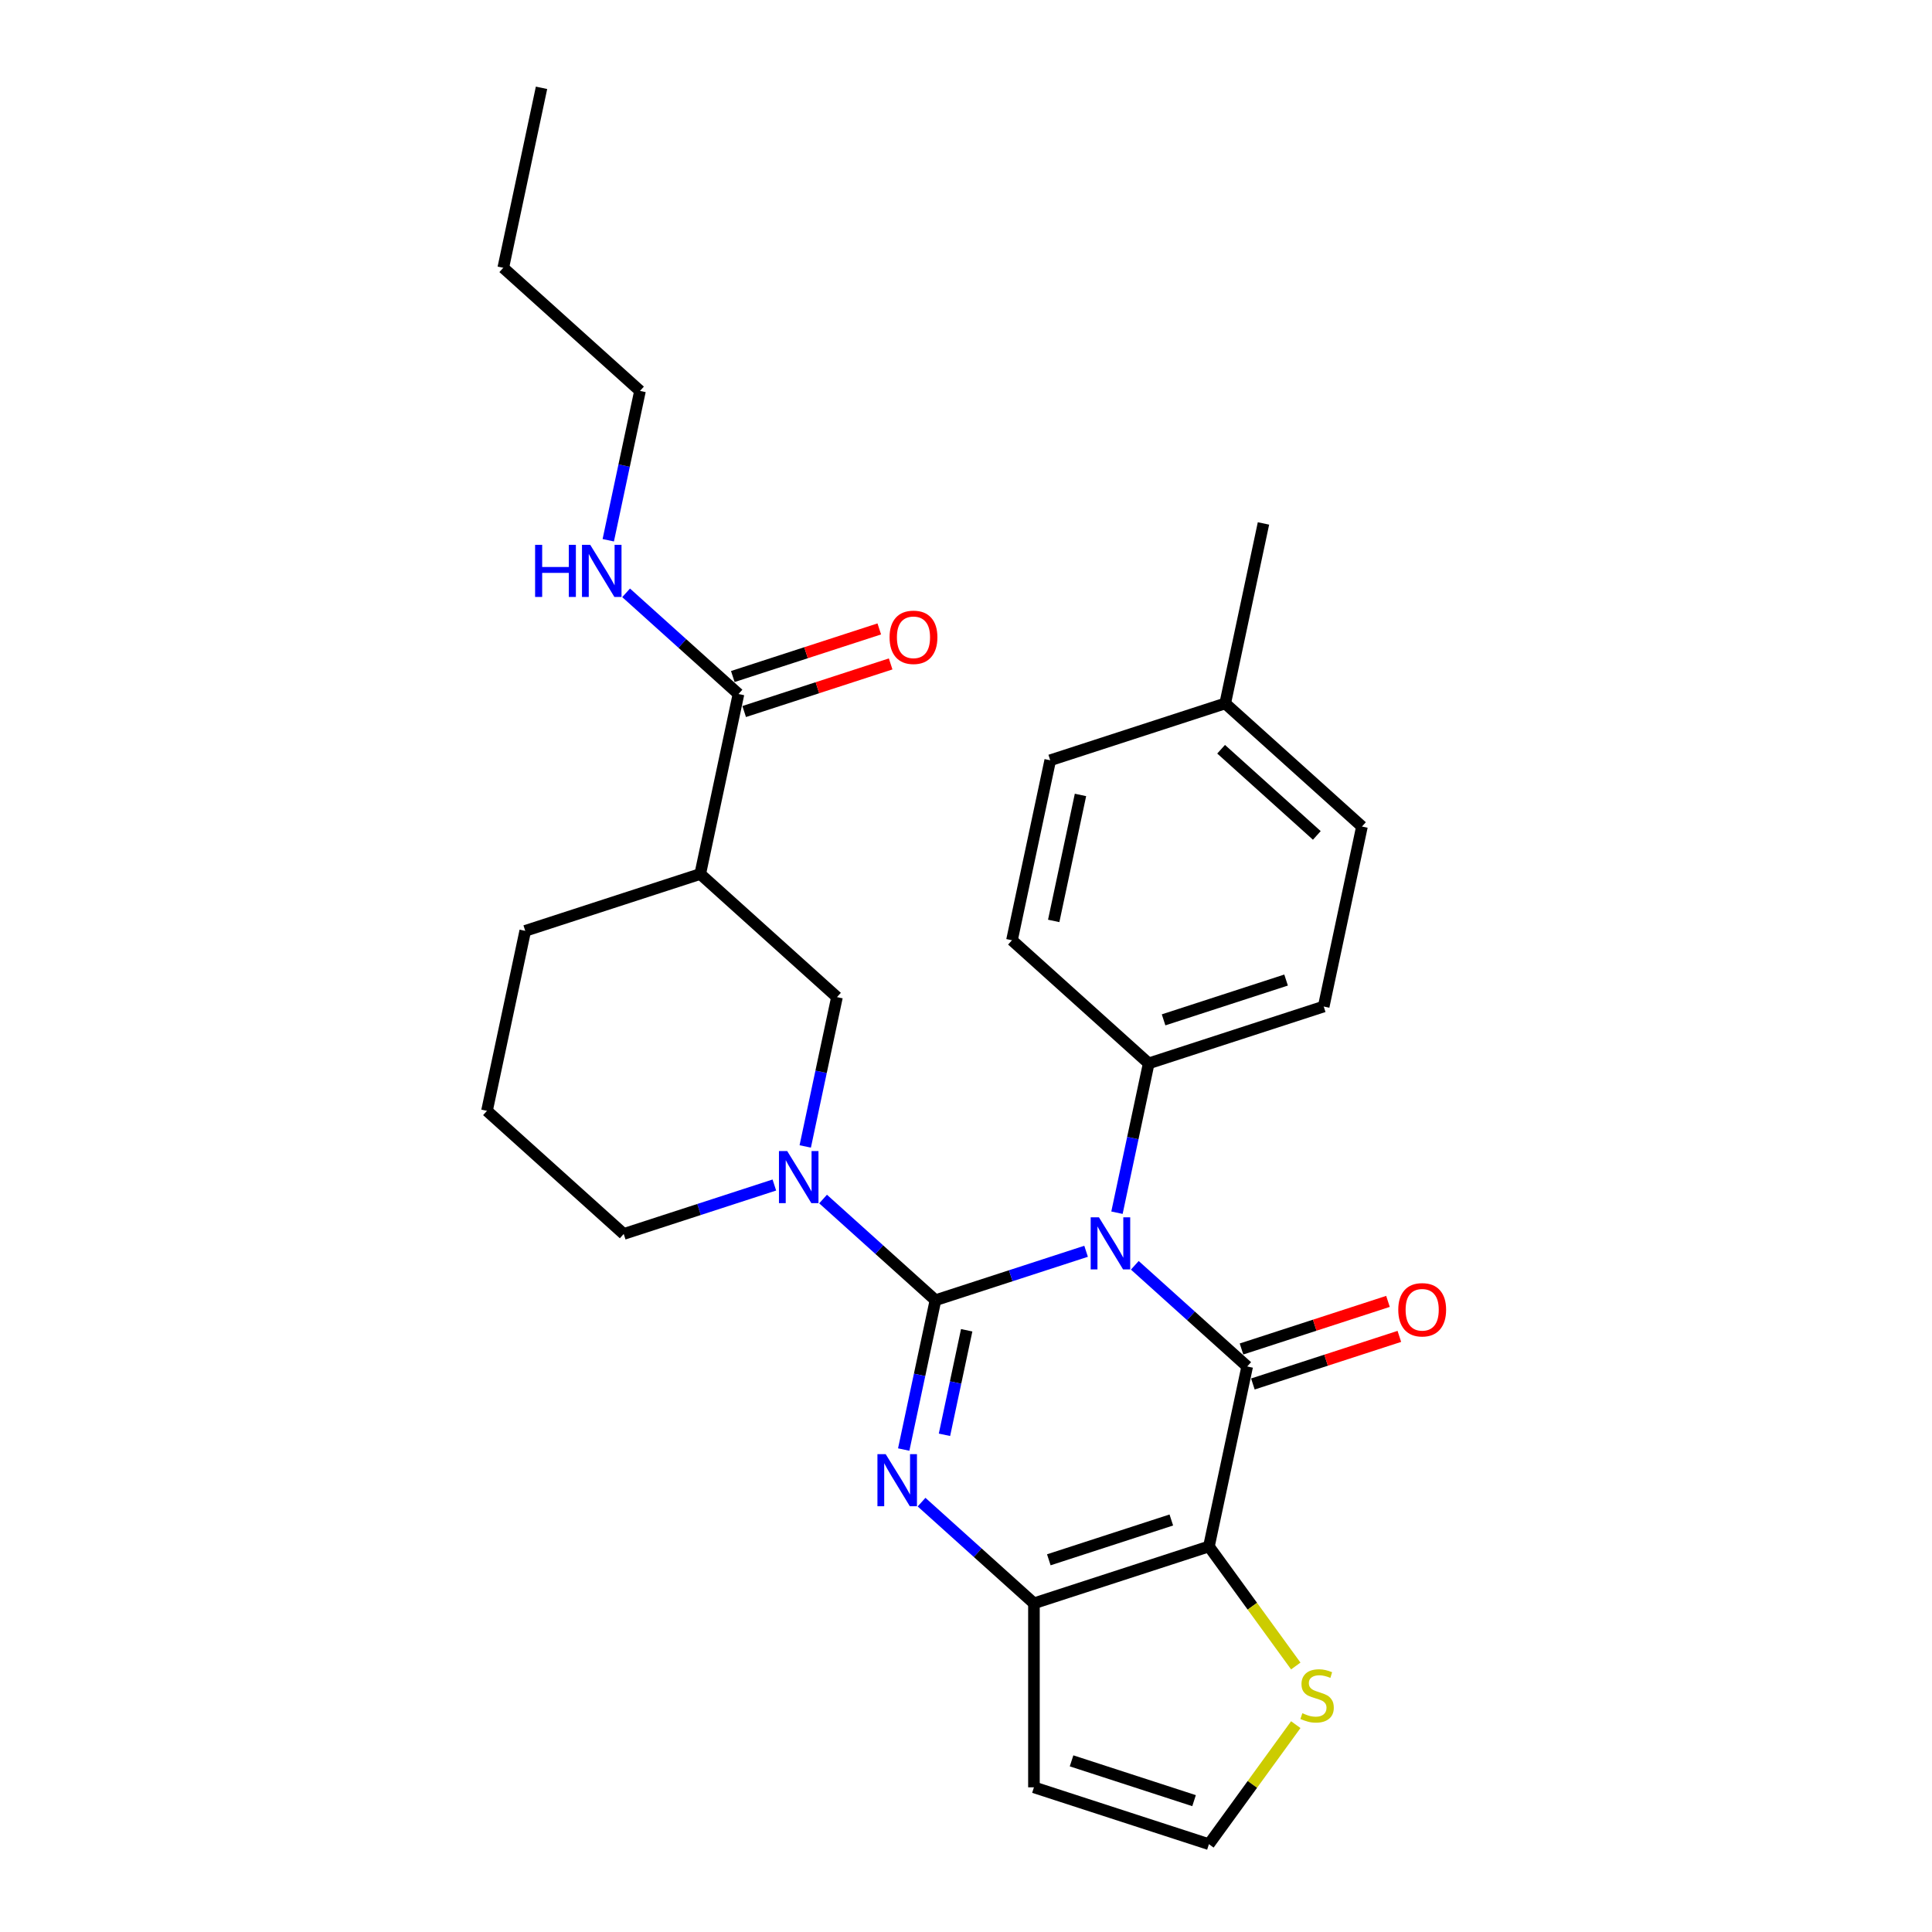 <?xml version='1.0' encoding='iso-8859-1'?>
<svg version='1.1' baseProfile='full'
              xmlns='http://www.w3.org/2000/svg'
                      xmlns:rdkit='http://www.rdkit.org/xml'
                      xmlns:xlink='http://www.w3.org/1999/xlink'
                  xml:space='preserve'
width='1000px' height='1000px' viewBox='0 0 1000 1000'>
<!-- END OF HEADER -->
<rect style='opacity:1.0;fill:#FFFFFF;stroke:none' width='1000' height='1000' x='0' y='0'> </rect>
<path class='bond-0' d='M 484.19,672.992 L 523.174,660.326' style='fill:none;fill-rule:evenodd;stroke:#000000;stroke-width:6px;stroke-linecap:butt;stroke-linejoin:miter;stroke-opacity:1' />
<path class='bond-0' d='M 523.174,660.326 L 562.158,647.659' style='fill:none;fill-rule:evenodd;stroke:#0000FF;stroke-width:6px;stroke-linecap:butt;stroke-linejoin:miter;stroke-opacity:1' />
<path class='bond-2' d='M 484.19,672.992 L 475.976,711.637' style='fill:none;fill-rule:evenodd;stroke:#000000;stroke-width:6px;stroke-linecap:butt;stroke-linejoin:miter;stroke-opacity:1' />
<path class='bond-2' d='M 475.976,711.637 L 467.762,750.283' style='fill:none;fill-rule:evenodd;stroke:#0000FF;stroke-width:6px;stroke-linecap:butt;stroke-linejoin:miter;stroke-opacity:1' />
<path class='bond-2' d='M 500.357,688.546 L 494.607,715.598' style='fill:none;fill-rule:evenodd;stroke:#000000;stroke-width:6px;stroke-linecap:butt;stroke-linejoin:miter;stroke-opacity:1' />
<path class='bond-2' d='M 494.607,715.598 L 488.857,742.649' style='fill:none;fill-rule:evenodd;stroke:#0000FF;stroke-width:6px;stroke-linecap:butt;stroke-linejoin:miter;stroke-opacity:1' />
<path class='bond-5' d='M 484.19,672.992 L 455.107,646.806' style='fill:none;fill-rule:evenodd;stroke:#000000;stroke-width:6px;stroke-linecap:butt;stroke-linejoin:miter;stroke-opacity:1' />
<path class='bond-5' d='M 455.107,646.806 L 426.024,620.619' style='fill:none;fill-rule:evenodd;stroke:#0000FF;stroke-width:6px;stroke-linecap:butt;stroke-linejoin:miter;stroke-opacity:1' />
<path class='bond-1' d='M 587.377,654.916 L 616.46,681.102' style='fill:none;fill-rule:evenodd;stroke:#0000FF;stroke-width:6px;stroke-linecap:butt;stroke-linejoin:miter;stroke-opacity:1' />
<path class='bond-1' d='M 616.46,681.102 L 645.544,707.289' style='fill:none;fill-rule:evenodd;stroke:#000000;stroke-width:6px;stroke-linecap:butt;stroke-linejoin:miter;stroke-opacity:1' />
<path class='bond-10' d='M 578.14,627.695 L 586.354,589.05' style='fill:none;fill-rule:evenodd;stroke:#0000FF;stroke-width:6px;stroke-linecap:butt;stroke-linejoin:miter;stroke-opacity:1' />
<path class='bond-10' d='M 586.354,589.05 L 594.569,550.404' style='fill:none;fill-rule:evenodd;stroke:#000000;stroke-width:6px;stroke-linecap:butt;stroke-linejoin:miter;stroke-opacity:1' />
<path class='bond-12' d='M 648.487,716.347 L 686.394,704.03' style='fill:none;fill-rule:evenodd;stroke:#000000;stroke-width:6px;stroke-linecap:butt;stroke-linejoin:miter;stroke-opacity:1' />
<path class='bond-12' d='M 686.394,704.03 L 724.302,691.713' style='fill:none;fill-rule:evenodd;stroke:#FF0000;stroke-width:6px;stroke-linecap:butt;stroke-linejoin:miter;stroke-opacity:1' />
<path class='bond-12' d='M 642.601,698.231 L 680.508,685.914' style='fill:none;fill-rule:evenodd;stroke:#000000;stroke-width:6px;stroke-linecap:butt;stroke-linejoin:miter;stroke-opacity:1' />
<path class='bond-12' d='M 680.508,685.914 L 718.416,673.597' style='fill:none;fill-rule:evenodd;stroke:#FF0000;stroke-width:6px;stroke-linecap:butt;stroke-linejoin:miter;stroke-opacity:1' />
<path class='bond-28' d='M 645.544,707.289 L 625.742,800.446' style='fill:none;fill-rule:evenodd;stroke:#000000;stroke-width:6px;stroke-linecap:butt;stroke-linejoin:miter;stroke-opacity:1' />
<path class='bond-4' d='M 476.999,777.503 L 506.082,803.69' style='fill:none;fill-rule:evenodd;stroke:#0000FF;stroke-width:6px;stroke-linecap:butt;stroke-linejoin:miter;stroke-opacity:1' />
<path class='bond-4' d='M 506.082,803.69 L 535.165,829.877' style='fill:none;fill-rule:evenodd;stroke:#000000;stroke-width:6px;stroke-linecap:butt;stroke-linejoin:miter;stroke-opacity:1' />
<path class='bond-3' d='M 625.742,800.446 L 535.165,829.877' style='fill:none;fill-rule:evenodd;stroke:#000000;stroke-width:6px;stroke-linecap:butt;stroke-linejoin:miter;stroke-opacity:1' />
<path class='bond-3' d='M 606.27,786.745 L 542.866,807.347' style='fill:none;fill-rule:evenodd;stroke:#000000;stroke-width:6px;stroke-linecap:butt;stroke-linejoin:miter;stroke-opacity:1' />
<path class='bond-7' d='M 625.742,800.446 L 648.218,831.381' style='fill:none;fill-rule:evenodd;stroke:#000000;stroke-width:6px;stroke-linecap:butt;stroke-linejoin:miter;stroke-opacity:1' />
<path class='bond-7' d='M 648.218,831.381 L 670.694,862.316' style='fill:none;fill-rule:evenodd;stroke:#CCCC00;stroke-width:6px;stroke-linecap:butt;stroke-linejoin:miter;stroke-opacity:1' />
<path class='bond-11' d='M 535.165,829.877 L 535.165,925.115' style='fill:none;fill-rule:evenodd;stroke:#000000;stroke-width:6px;stroke-linecap:butt;stroke-linejoin:miter;stroke-opacity:1' />
<path class='bond-8' d='M 416.787,593.398 L 425.001,554.753' style='fill:none;fill-rule:evenodd;stroke:#0000FF;stroke-width:6px;stroke-linecap:butt;stroke-linejoin:miter;stroke-opacity:1' />
<path class='bond-8' d='M 425.001,554.753 L 433.215,516.108' style='fill:none;fill-rule:evenodd;stroke:#000000;stroke-width:6px;stroke-linecap:butt;stroke-linejoin:miter;stroke-opacity:1' />
<path class='bond-18' d='M 400.805,613.362 L 361.821,626.029' style='fill:none;fill-rule:evenodd;stroke:#0000FF;stroke-width:6px;stroke-linecap:butt;stroke-linejoin:miter;stroke-opacity:1' />
<path class='bond-18' d='M 361.821,626.029 L 322.837,638.695' style='fill:none;fill-rule:evenodd;stroke:#000000;stroke-width:6px;stroke-linecap:butt;stroke-linejoin:miter;stroke-opacity:1' />
<path class='bond-6' d='M 362.439,452.381 L 433.215,516.108' style='fill:none;fill-rule:evenodd;stroke:#000000;stroke-width:6px;stroke-linecap:butt;stroke-linejoin:miter;stroke-opacity:1' />
<path class='bond-9' d='M 362.439,452.381 L 382.241,359.223' style='fill:none;fill-rule:evenodd;stroke:#000000;stroke-width:6px;stroke-linecap:butt;stroke-linejoin:miter;stroke-opacity:1' />
<path class='bond-29' d='M 362.439,452.381 L 271.862,481.811' style='fill:none;fill-rule:evenodd;stroke:#000000;stroke-width:6px;stroke-linecap:butt;stroke-linejoin:miter;stroke-opacity:1' />
<path class='bond-30' d='M 670.694,892.675 L 648.218,923.61' style='fill:none;fill-rule:evenodd;stroke:#CCCC00;stroke-width:6px;stroke-linecap:butt;stroke-linejoin:miter;stroke-opacity:1' />
<path class='bond-30' d='M 648.218,923.61 L 625.742,954.545' style='fill:none;fill-rule:evenodd;stroke:#000000;stroke-width:6px;stroke-linecap:butt;stroke-linejoin:miter;stroke-opacity:1' />
<path class='bond-14' d='M 385.184,368.281 L 423.091,355.964' style='fill:none;fill-rule:evenodd;stroke:#000000;stroke-width:6px;stroke-linecap:butt;stroke-linejoin:miter;stroke-opacity:1' />
<path class='bond-14' d='M 423.091,355.964 L 460.999,343.647' style='fill:none;fill-rule:evenodd;stroke:#FF0000;stroke-width:6px;stroke-linecap:butt;stroke-linejoin:miter;stroke-opacity:1' />
<path class='bond-14' d='M 379.298,350.166 L 417.205,337.849' style='fill:none;fill-rule:evenodd;stroke:#000000;stroke-width:6px;stroke-linecap:butt;stroke-linejoin:miter;stroke-opacity:1' />
<path class='bond-14' d='M 417.205,337.849 L 455.113,325.532' style='fill:none;fill-rule:evenodd;stroke:#FF0000;stroke-width:6px;stroke-linecap:butt;stroke-linejoin:miter;stroke-opacity:1' />
<path class='bond-17' d='M 382.241,359.223 L 353.157,333.037' style='fill:none;fill-rule:evenodd;stroke:#000000;stroke-width:6px;stroke-linecap:butt;stroke-linejoin:miter;stroke-opacity:1' />
<path class='bond-17' d='M 353.157,333.037 L 324.074,306.85' style='fill:none;fill-rule:evenodd;stroke:#0000FF;stroke-width:6px;stroke-linecap:butt;stroke-linejoin:miter;stroke-opacity:1' />
<path class='bond-15' d='M 594.569,550.404 L 685.146,520.974' style='fill:none;fill-rule:evenodd;stroke:#000000;stroke-width:6px;stroke-linecap:butt;stroke-linejoin:miter;stroke-opacity:1' />
<path class='bond-15' d='M 602.269,527.874 L 665.673,507.273' style='fill:none;fill-rule:evenodd;stroke:#000000;stroke-width:6px;stroke-linecap:butt;stroke-linejoin:miter;stroke-opacity:1' />
<path class='bond-16' d='M 594.569,550.404 L 523.793,486.677' style='fill:none;fill-rule:evenodd;stroke:#000000;stroke-width:6px;stroke-linecap:butt;stroke-linejoin:miter;stroke-opacity:1' />
<path class='bond-13' d='M 535.165,925.115 L 625.742,954.545' style='fill:none;fill-rule:evenodd;stroke:#000000;stroke-width:6px;stroke-linecap:butt;stroke-linejoin:miter;stroke-opacity:1' />
<path class='bond-13' d='M 554.638,911.414 L 618.042,932.015' style='fill:none;fill-rule:evenodd;stroke:#000000;stroke-width:6px;stroke-linecap:butt;stroke-linejoin:miter;stroke-opacity:1' />
<path class='bond-20' d='M 685.146,520.974 L 704.947,427.817' style='fill:none;fill-rule:evenodd;stroke:#000000;stroke-width:6px;stroke-linecap:butt;stroke-linejoin:miter;stroke-opacity:1' />
<path class='bond-19' d='M 523.793,486.677 L 543.594,393.52' style='fill:none;fill-rule:evenodd;stroke:#000000;stroke-width:6px;stroke-linecap:butt;stroke-linejoin:miter;stroke-opacity:1' />
<path class='bond-19' d='M 545.394,476.664 L 559.255,411.454' style='fill:none;fill-rule:evenodd;stroke:#000000;stroke-width:6px;stroke-linecap:butt;stroke-linejoin:miter;stroke-opacity:1' />
<path class='bond-24' d='M 314.837,279.63 L 323.051,240.984' style='fill:none;fill-rule:evenodd;stroke:#0000FF;stroke-width:6px;stroke-linecap:butt;stroke-linejoin:miter;stroke-opacity:1' />
<path class='bond-24' d='M 323.051,240.984 L 331.266,202.339' style='fill:none;fill-rule:evenodd;stroke:#000000;stroke-width:6px;stroke-linecap:butt;stroke-linejoin:miter;stroke-opacity:1' />
<path class='bond-23' d='M 322.837,638.695 L 252.061,574.968' style='fill:none;fill-rule:evenodd;stroke:#000000;stroke-width:6px;stroke-linecap:butt;stroke-linejoin:miter;stroke-opacity:1' />
<path class='bond-21' d='M 543.594,393.52 L 634.171,364.09' style='fill:none;fill-rule:evenodd;stroke:#000000;stroke-width:6px;stroke-linecap:butt;stroke-linejoin:miter;stroke-opacity:1' />
<path class='bond-31' d='M 704.947,427.817 L 634.171,364.09' style='fill:none;fill-rule:evenodd;stroke:#000000;stroke-width:6px;stroke-linecap:butt;stroke-linejoin:miter;stroke-opacity:1' />
<path class='bond-31' d='M 681.585,432.413 L 632.042,387.804' style='fill:none;fill-rule:evenodd;stroke:#000000;stroke-width:6px;stroke-linecap:butt;stroke-linejoin:miter;stroke-opacity:1' />
<path class='bond-25' d='M 634.171,364.09 L 653.972,270.932' style='fill:none;fill-rule:evenodd;stroke:#000000;stroke-width:6px;stroke-linecap:butt;stroke-linejoin:miter;stroke-opacity:1' />
<path class='bond-22' d='M 271.862,481.811 L 252.061,574.968' style='fill:none;fill-rule:evenodd;stroke:#000000;stroke-width:6px;stroke-linecap:butt;stroke-linejoin:miter;stroke-opacity:1' />
<path class='bond-26' d='M 331.266,202.339 L 260.49,138.612' style='fill:none;fill-rule:evenodd;stroke:#000000;stroke-width:6px;stroke-linecap:butt;stroke-linejoin:miter;stroke-opacity:1' />
<path class='bond-27' d='M 260.49,138.612 L 280.291,45.455' style='fill:none;fill-rule:evenodd;stroke:#000000;stroke-width:6px;stroke-linecap:butt;stroke-linejoin:miter;stroke-opacity:1' />
<path  class='atom-1' d='M 568.806 630.076
L 577.644 644.362
Q 578.52 645.771, 579.929 648.324
Q 581.339 650.876, 581.415 651.029
L 581.415 630.076
L 584.996 630.076
L 584.996 657.048
L 581.301 657.048
L 571.815 641.428
Q 570.71 639.6, 569.529 637.505
Q 568.387 635.409, 568.044 634.762
L 568.044 657.048
L 564.539 657.048
L 564.539 630.076
L 568.806 630.076
' fill='#0000FF'/>
<path  class='atom-3' d='M 458.427 752.664
L 467.265 766.95
Q 468.141 768.359, 469.551 770.911
Q 470.961 773.464, 471.037 773.616
L 471.037 752.664
L 474.618 752.664
L 474.618 779.635
L 470.922 779.635
L 461.437 764.016
Q 460.332 762.188, 459.151 760.092
Q 458.008 757.997, 457.665 757.349
L 457.665 779.635
L 454.16 779.635
L 454.16 752.664
L 458.427 752.664
' fill='#0000FF'/>
<path  class='atom-6' d='M 407.452 595.779
L 416.29 610.065
Q 417.167 611.475, 418.576 614.027
Q 419.986 616.579, 420.062 616.732
L 420.062 595.779
L 423.643 595.779
L 423.643 622.751
L 419.948 622.751
L 410.462 607.132
Q 409.357 605.303, 408.176 603.208
Q 407.033 601.113, 406.69 600.465
L 406.69 622.751
L 403.186 622.751
L 403.186 595.779
L 407.452 595.779
' fill='#0000FF'/>
<path  class='atom-8' d='M 674.103 886.753
Q 674.408 886.867, 675.665 887.401
Q 676.922 887.934, 678.294 888.277
Q 679.703 888.582, 681.075 888.582
Q 683.627 888.582, 685.113 887.363
Q 686.598 886.105, 686.598 883.934
Q 686.598 882.448, 685.837 881.534
Q 685.113 880.62, 683.97 880.124
Q 682.827 879.629, 680.922 879.058
Q 678.522 878.334, 677.075 877.648
Q 675.665 876.963, 674.636 875.515
Q 673.646 874.067, 673.646 871.629
Q 673.646 868.239, 675.932 866.143
Q 678.256 864.048, 682.827 864.048
Q 685.951 864.048, 689.494 865.534
L 688.617 868.467
Q 685.379 867.134, 682.941 867.134
Q 680.313 867.134, 678.865 868.239
Q 677.417 869.305, 677.456 871.172
Q 677.456 872.62, 678.179 873.496
Q 678.941 874.372, 680.008 874.867
Q 681.113 875.362, 682.941 875.934
Q 685.379 876.696, 686.827 877.458
Q 688.275 878.22, 689.303 879.782
Q 690.37 881.305, 690.37 883.934
Q 690.37 887.667, 687.856 889.686
Q 685.379 891.667, 681.227 891.667
Q 678.827 891.667, 676.998 891.134
Q 675.208 890.639, 673.075 889.763
L 674.103 886.753
' fill='#CCCC00'/>
<path  class='atom-13' d='M 723.74 677.935
Q 723.74 671.458, 726.94 667.839
Q 730.14 664.22, 736.121 664.22
Q 742.102 664.22, 745.302 667.839
Q 748.502 671.458, 748.502 677.935
Q 748.502 684.487, 745.264 688.22
Q 742.026 691.916, 736.121 691.916
Q 730.178 691.916, 726.94 688.22
Q 723.74 684.525, 723.74 677.935
M 736.121 688.868
Q 740.235 688.868, 742.445 686.125
Q 744.692 683.344, 744.692 677.935
Q 744.692 672.639, 742.445 669.973
Q 740.235 667.268, 736.121 667.268
Q 732.007 667.268, 729.759 669.935
Q 727.549 672.601, 727.549 677.935
Q 727.549 683.382, 729.759 686.125
Q 732.007 688.868, 736.121 688.868
' fill='#FF0000'/>
<path  class='atom-15' d='M 460.437 329.869
Q 460.437 323.393, 463.637 319.774
Q 466.837 316.155, 472.818 316.155
Q 478.799 316.155, 481.999 319.774
Q 485.199 323.393, 485.199 329.869
Q 485.199 336.422, 481.961 340.155
Q 478.723 343.85, 472.818 343.85
Q 466.875 343.85, 463.637 340.155
Q 460.437 336.46, 460.437 329.869
M 472.818 340.803
Q 476.932 340.803, 479.142 338.06
Q 481.389 335.279, 481.389 329.869
Q 481.389 324.574, 479.142 321.907
Q 476.932 319.202, 472.818 319.202
Q 468.704 319.202, 466.456 321.869
Q 464.246 324.536, 464.246 329.869
Q 464.246 335.317, 466.456 338.06
Q 468.704 340.803, 472.818 340.803
' fill='#FF0000'/>
<path  class='atom-18' d='M 276.969 282.011
L 280.626 282.011
L 280.626 293.477
L 294.417 293.477
L 294.417 282.011
L 298.074 282.011
L 298.074 308.982
L 294.417 308.982
L 294.417 296.525
L 280.626 296.525
L 280.626 308.982
L 276.969 308.982
L 276.969 282.011
' fill='#0000FF'/>
<path  class='atom-18' d='M 305.503 282.011
L 314.341 296.296
Q 315.217 297.706, 316.627 300.258
Q 318.036 302.811, 318.112 302.963
L 318.112 282.011
L 321.693 282.011
L 321.693 308.982
L 317.998 308.982
L 308.512 293.363
Q 307.407 291.534, 306.226 289.439
Q 305.084 287.344, 304.741 286.696
L 304.741 308.982
L 301.236 308.982
L 301.236 282.011
L 305.503 282.011
' fill='#0000FF'/>
</svg>
